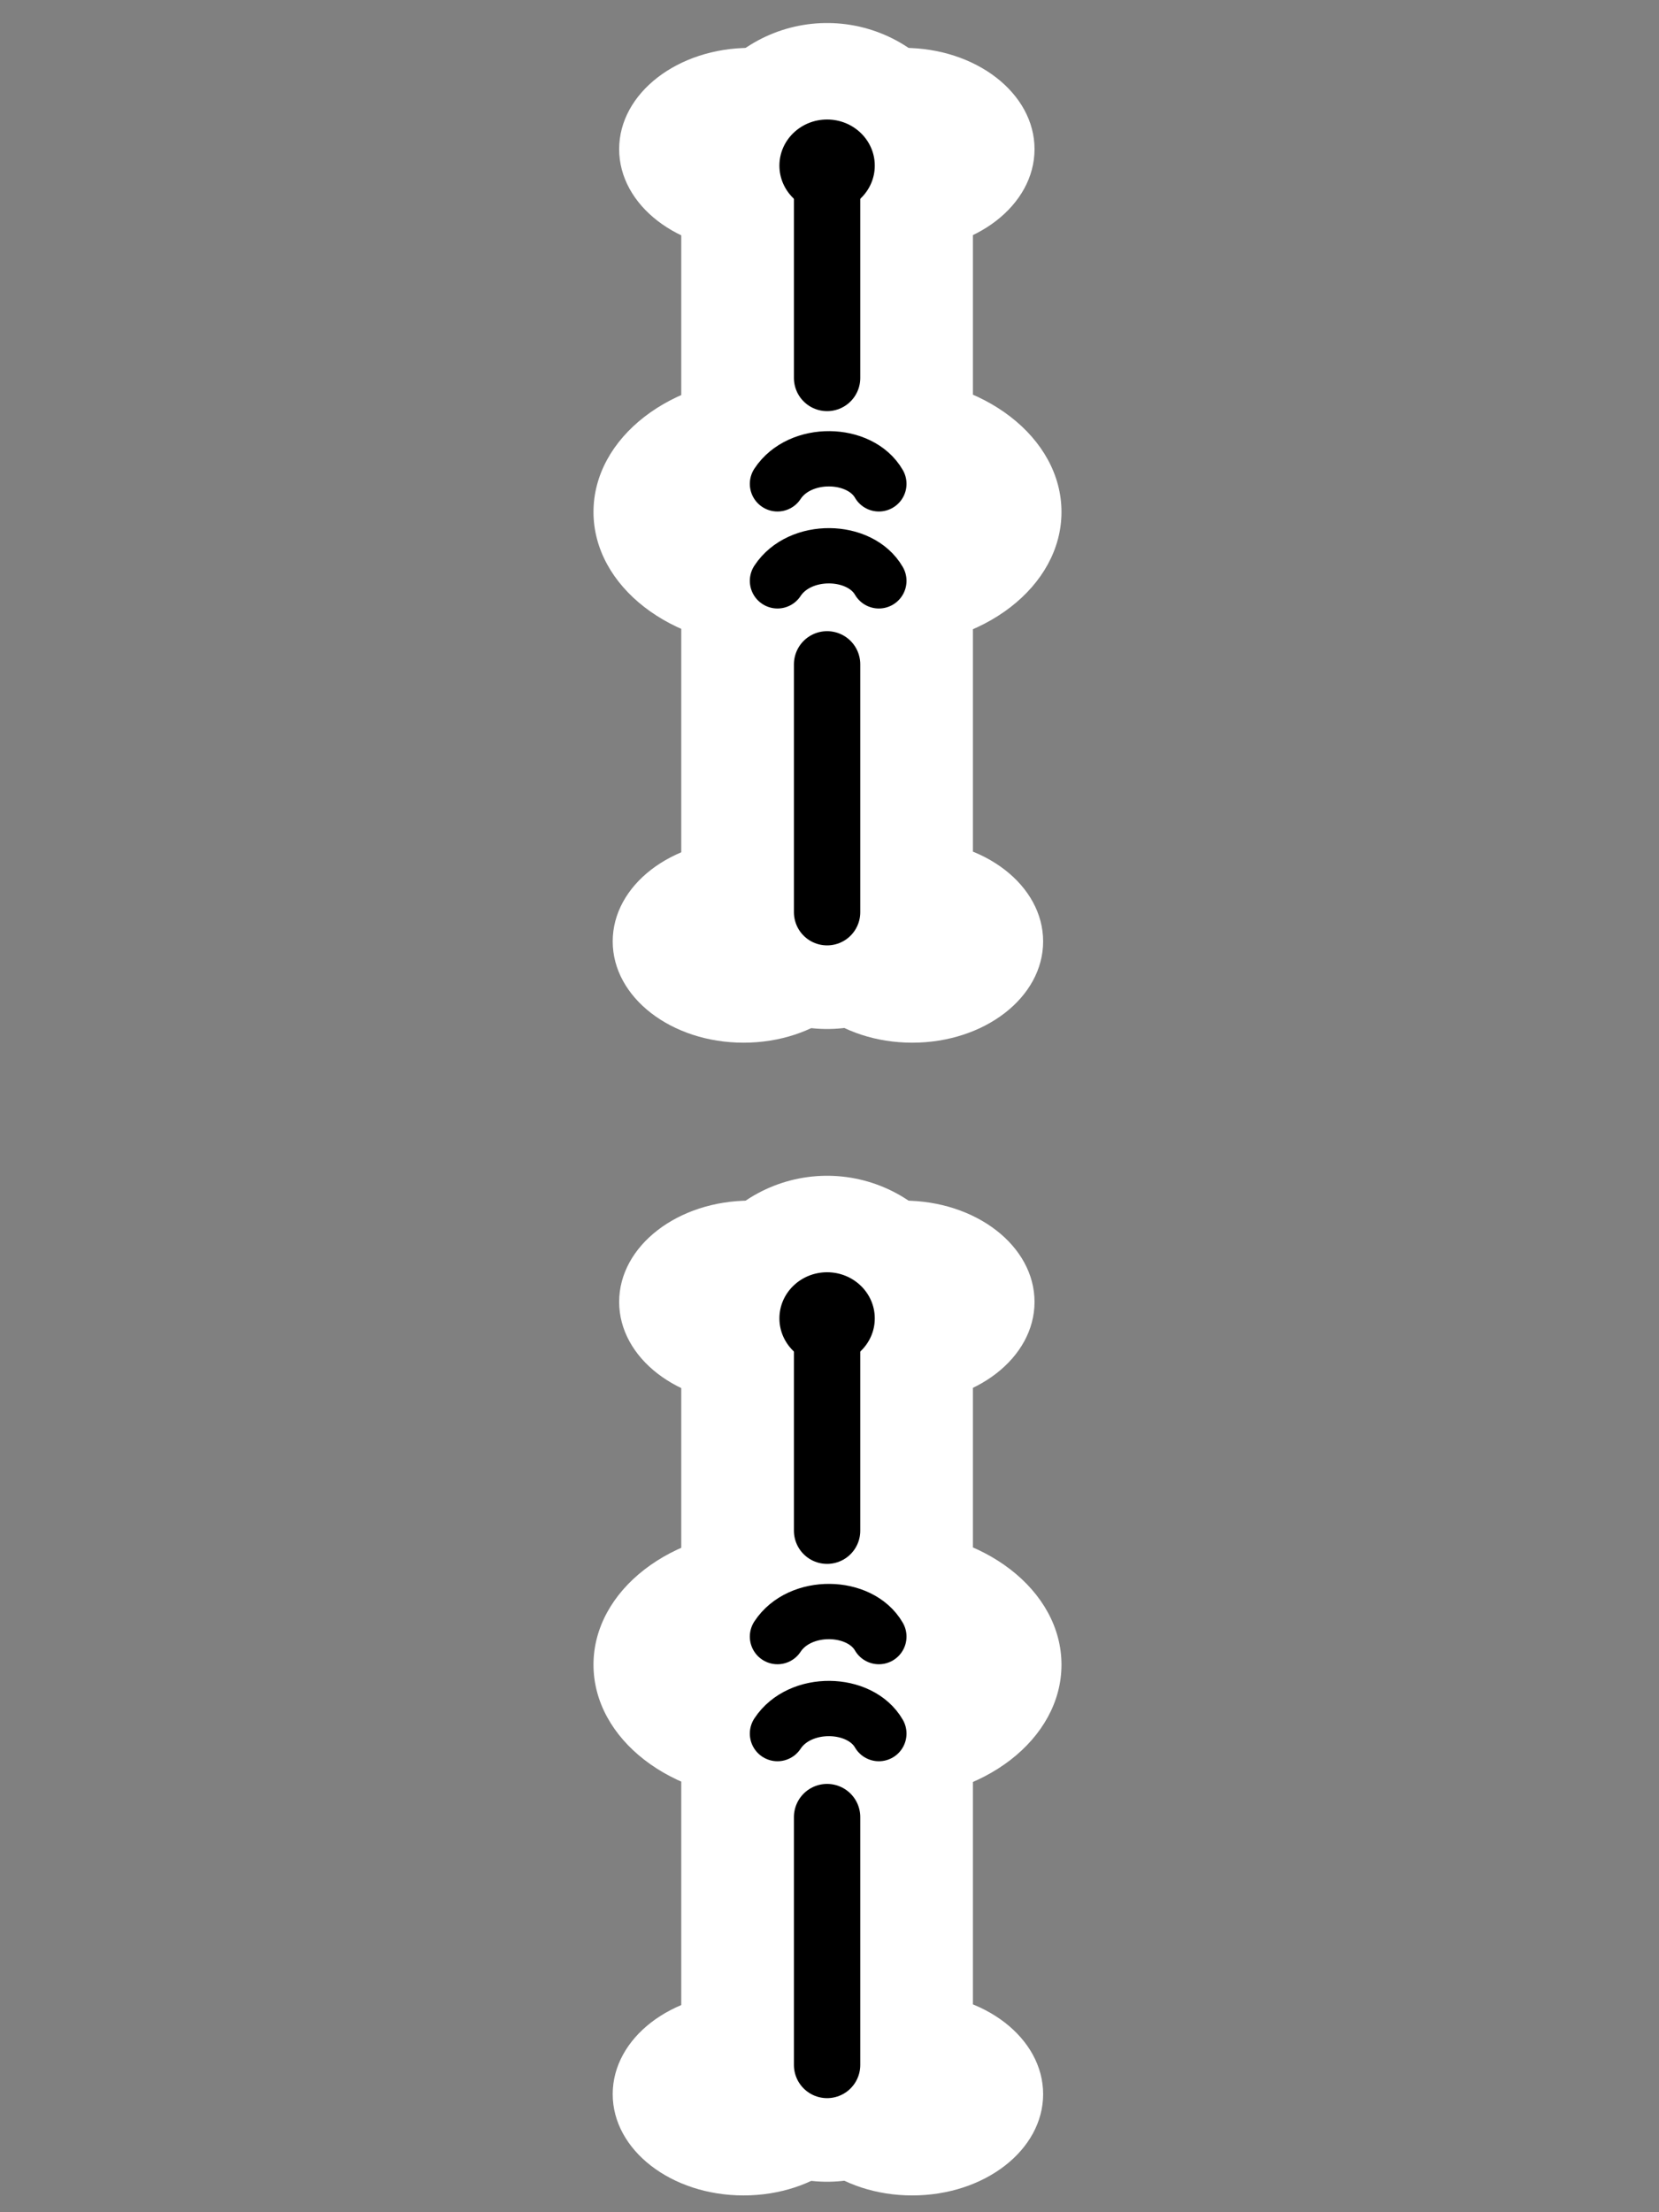 <svg xmlns="http://www.w3.org/2000/svg" width="300" height="400"><rect width="100%" height="100%" fill="#808080" stroke="none"/><g transform="translate(6.113 -625.559) scale(.959)"><ellipse ry="19.097" rx="24.68" cy="680.426" cx="135.055" style="opacity:1;fill:#fff;fill-opacity:1;fill-rule:nonzero;stroke:none;stroke-width:30;stroke-linecap:round;stroke-linejoin:round;stroke-miterlimit:4;stroke-dasharray:none;stroke-dashoffset:0;stroke-opacity:1"/><ellipse ry="19.097" rx="24.68" style="opacity:1;fill:#fff;fill-opacity:1;fill-rule:nonzero;stroke:none;stroke-width:30;stroke-linecap:round;stroke-linejoin:round;stroke-miterlimit:4;stroke-dasharray:none;stroke-dashoffset:0;stroke-opacity:1" cx="164.02" cy="680.426"/><ellipse ry="19.097" rx="24.68" style="opacity:1;fill:#fff;fill-opacity:1;fill-rule:nonzero;stroke:none;stroke-width:30;stroke-linecap:round;stroke-linejoin:round;stroke-miterlimit:4;stroke-dasharray:none;stroke-dashoffset:0;stroke-opacity:1" cx="133.838" cy="829.799"/><path d="M149.585 818.816V684.143" style="fill:none;fill-rule:evenodd;stroke:#fff;stroke-width:55;stroke-linecap:round;stroke-linejoin:miter;stroke-miterlimit:4;stroke-dasharray:none;stroke-opacity:1"/><ellipse ry="19.097" rx="24.68" cy="829.799" cx="165.642" style="opacity:1;fill:#fff;fill-opacity:1;fill-rule:nonzero;stroke:none;stroke-width:30;stroke-linecap:round;stroke-linejoin:round;stroke-miterlimit:4;stroke-dasharray:none;stroke-dashoffset:0;stroke-opacity:1"/><ellipse ry="25.37" rx="32.787" cy="748.831" cx="160.995" style="opacity:1;fill:#fff;fill-opacity:1;fill-rule:nonzero;stroke:none;stroke-width:30;stroke-linecap:round;stroke-linejoin:round;stroke-miterlimit:4;stroke-dasharray:none;stroke-dashoffset:0;stroke-opacity:1"/><ellipse ry="25.37" rx="32.787" style="opacity:1;fill:#fff;fill-opacity:1;fill-rule:nonzero;stroke:none;stroke-width:30;stroke-linecap:round;stroke-linejoin:round;stroke-miterlimit:4;stroke-dasharray:none;stroke-dashoffset:0;stroke-opacity:1" cx="138.323" cy="748.831"/><path d="M149.585 685.723v37.843m0 53.996v46.734" style="fill:none;fill-rule:evenodd;stroke:#000;stroke-width:12.511;stroke-linecap:round;stroke-linejoin:miter;stroke-miterlimit:4;stroke-dasharray:none;stroke-opacity:1"/><ellipse cy="683.533" cx="149.585" style="opacity:1;fill:#000;fill-opacity:1;fill-rule:nonzero;stroke:none;stroke-width:10;stroke-linecap:round;stroke-linejoin:round;stroke-miterlimit:4;stroke-dasharray:none;stroke-dashoffset:0;stroke-opacity:1" rx="8.992" ry="8.697"/><path style="fill:none;fill-rule:evenodd;stroke:#000;stroke-width:10.426;stroke-linecap:round;stroke-linejoin:round;stroke-miterlimit:4;stroke-dasharray:none;stroke-opacity:1" d="M140.229 761.818c4.228-6.441 15.56-6.164 19.118 0m-19.118-18.287c4.228-6.44 15.56-6.163 19.118 0"/></g><g transform="translate(6.113 -417.126) scale(.959)"><ellipse style="opacity:1;fill:#fff;fill-opacity:1;fill-rule:nonzero;stroke:none;stroke-width:30;stroke-linecap:round;stroke-linejoin:round;stroke-miterlimit:4;stroke-dasharray:none;stroke-dashoffset:0;stroke-opacity:1" cx="135.055" cy="680.426" rx="24.68" ry="19.097"/><ellipse cy="680.426" cx="164.02" style="opacity:1;fill:#fff;fill-opacity:1;fill-rule:nonzero;stroke:none;stroke-width:30;stroke-linecap:round;stroke-linejoin:round;stroke-miterlimit:4;stroke-dasharray:none;stroke-dashoffset:0;stroke-opacity:1" rx="24.68" ry="19.097"/><ellipse cy="829.799" cx="133.838" style="opacity:1;fill:#fff;fill-opacity:1;fill-rule:nonzero;stroke:none;stroke-width:30;stroke-linecap:round;stroke-linejoin:round;stroke-miterlimit:4;stroke-dasharray:none;stroke-dashoffset:0;stroke-opacity:1" rx="24.68" ry="19.097"/><path style="fill:none;fill-rule:evenodd;stroke:#fff;stroke-width:55;stroke-linecap:round;stroke-linejoin:miter;stroke-miterlimit:4;stroke-dasharray:none;stroke-opacity:1" d="M149.585 818.816V684.143"/><ellipse style="opacity:1;fill:#fff;fill-opacity:1;fill-rule:nonzero;stroke:none;stroke-width:30;stroke-linecap:round;stroke-linejoin:round;stroke-miterlimit:4;stroke-dasharray:none;stroke-dashoffset:0;stroke-opacity:1" cx="165.642" cy="829.799" rx="24.68" ry="19.097"/><ellipse style="opacity:1;fill:#fff;fill-opacity:1;fill-rule:nonzero;stroke:none;stroke-width:30;stroke-linecap:round;stroke-linejoin:round;stroke-miterlimit:4;stroke-dasharray:none;stroke-dashoffset:0;stroke-opacity:1" cx="160.995" cy="748.831" rx="32.787" ry="25.37"/><ellipse cy="748.831" cx="138.323" style="opacity:1;fill:#fff;fill-opacity:1;fill-rule:nonzero;stroke:none;stroke-width:30;stroke-linecap:round;stroke-linejoin:round;stroke-miterlimit:4;stroke-dasharray:none;stroke-dashoffset:0;stroke-opacity:1" rx="32.787" ry="25.37"/><path style="fill:none;fill-rule:evenodd;stroke:#000;stroke-width:12.511;stroke-linecap:round;stroke-linejoin:miter;stroke-miterlimit:4;stroke-dasharray:none;stroke-opacity:1" d="M149.585 685.723v37.843m0 53.996v46.734"/><ellipse ry="8.697" rx="8.992" style="opacity:1;fill:#000;fill-opacity:1;fill-rule:nonzero;stroke:none;stroke-width:10;stroke-linecap:round;stroke-linejoin:round;stroke-miterlimit:4;stroke-dasharray:none;stroke-dashoffset:0;stroke-opacity:1" cx="149.585" cy="683.533"/><path d="M140.229 761.818c4.228-6.441 15.56-6.164 19.118 0m-19.118-18.287c4.228-6.44 15.56-6.163 19.118 0" style="fill:none;fill-rule:evenodd;stroke:#000;stroke-width:10.426;stroke-linecap:round;stroke-linejoin:round;stroke-miterlimit:4;stroke-dasharray:none;stroke-opacity:1"/></g></svg>